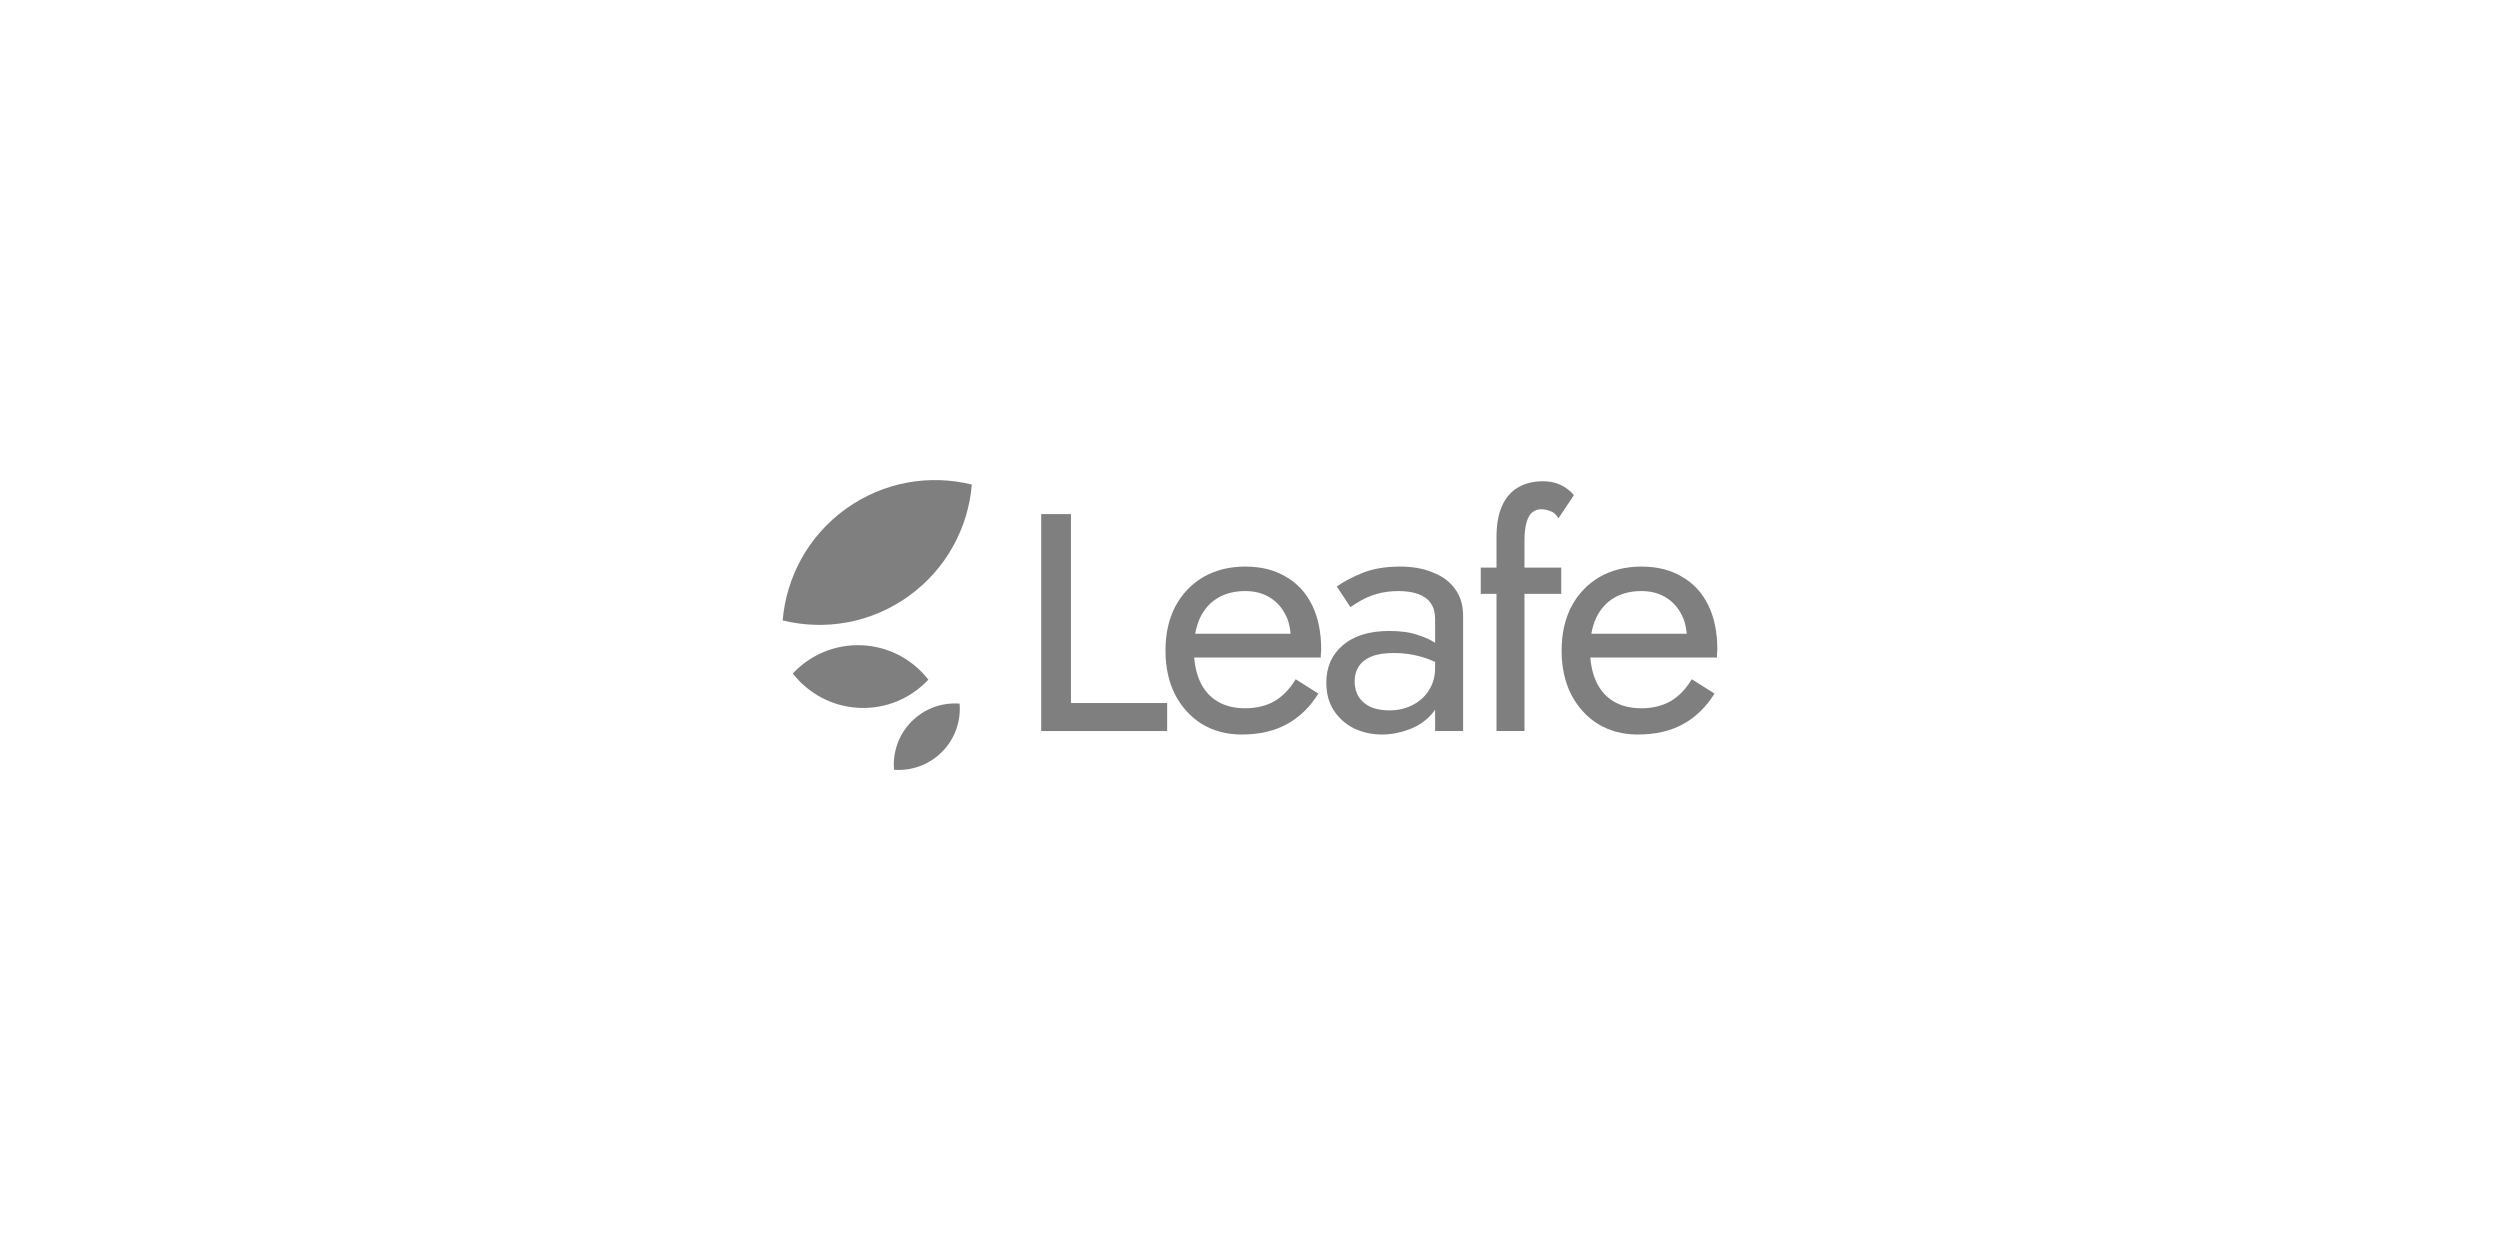 <svg xmlns="http://www.w3.org/2000/svg" width="276" height="138" viewBox="0 0 276 138" fill="none"><path d="M105.939 77.678C106.098 79.581 105.454 81.538 104.005 83.001C102.556 84.463 100.604 85.124 98.701 84.981C98.541 83.079 99.185 81.121 100.634 79.659C102.083 78.197 104.035 77.536 105.939 77.678Z" fill="black" fill-opacity="0.5"></path><path d="M102.491 75.035C100.591 77.067 97.846 78.285 94.85 78.148C91.854 78.011 89.232 76.548 87.525 74.352C89.425 72.32 92.169 71.103 95.166 71.239C98.162 71.376 100.784 72.839 102.491 75.035Z" fill="black" fill-opacity="0.5"></path><path d="M86.408 68.496C86.805 63.739 89.205 59.179 93.386 56.175C97.567 53.171 102.654 52.351 107.29 53.493C106.893 58.25 104.492 62.811 100.312 65.815C96.131 68.818 91.043 69.638 86.408 68.496Z" fill="black" fill-opacity="0.5"></path><path d="M163.475 62.663V65.56H165.213V80.705H168.303V65.56H172.359V62.663H168.303V59.698C168.303 58.849 168.381 58.166 168.535 57.651C168.69 57.136 168.896 56.776 169.153 56.569C169.436 56.338 169.771 56.222 170.157 56.222C170.466 56.222 170.788 56.286 171.123 56.415C171.483 56.518 171.792 56.788 172.05 57.226L173.75 54.677C173.569 54.419 173.312 54.175 172.977 53.943C172.668 53.711 172.295 53.518 171.857 53.364C171.419 53.209 170.917 53.132 170.35 53.132C169.269 53.132 168.342 53.364 167.569 53.827C166.823 54.265 166.243 54.934 165.831 55.836C165.419 56.737 165.213 57.896 165.213 59.312V62.663H163.475Z" fill="black" fill-opacity="0.5"></path><path d="M114.949 56.757L114.949 80.705H128.855V77.615H118.232V56.757H114.949Z" fill="black" fill-opacity="0.5"></path><path fill-rule="evenodd" clip-rule="evenodd" d="M137.09 81.091C138.995 81.091 140.643 80.718 142.034 79.971C143.45 79.198 144.622 78.065 145.549 76.572L143.038 74.988C142.394 76.07 141.609 76.881 140.682 77.422C139.755 77.937 138.686 78.194 137.476 78.194C136.266 78.194 135.236 77.937 134.386 77.422C133.536 76.907 132.892 76.16 132.454 75.181C132.122 74.438 131.915 73.575 131.836 72.593H145.819V72.246C145.845 72.04 145.858 71.847 145.858 71.666C145.858 69.787 145.523 68.164 144.853 66.799C144.184 65.435 143.218 64.392 141.956 63.671C140.72 62.924 139.227 62.55 137.476 62.55C135.725 62.55 134.18 62.937 132.841 63.709C131.527 64.482 130.497 65.563 129.751 66.954C129.03 68.344 128.669 69.967 128.669 71.821C128.669 73.649 129.017 75.258 129.712 76.649C130.433 78.04 131.424 79.134 132.686 79.932C133.974 80.705 135.442 81.091 137.09 81.091ZM132.493 68.19C132.246 68.713 132.065 69.305 131.949 69.967H142.48C142.421 69.121 142.207 68.374 141.841 67.727C141.429 66.954 140.849 66.349 140.102 65.911C139.356 65.473 138.48 65.254 137.476 65.254C136.291 65.254 135.274 65.512 134.424 66.027C133.6 66.516 132.957 67.237 132.493 68.19Z" fill="black" fill-opacity="0.5"></path><path fill-rule="evenodd" clip-rule="evenodd" d="M158.436 70.963C157.951 70.645 157.333 70.364 156.582 70.121C155.733 69.812 154.664 69.658 153.376 69.658C151.187 69.658 149.475 70.186 148.239 71.242C147.029 72.271 146.424 73.649 146.424 75.374C146.424 76.585 146.707 77.615 147.273 78.465C147.84 79.314 148.587 79.971 149.514 80.434C150.466 80.872 151.484 81.091 152.565 81.091C153.544 81.091 154.522 80.911 155.501 80.55C156.505 80.19 157.342 79.636 158.011 78.889C158.172 78.718 158.313 78.535 158.436 78.343V80.705H161.526V67.958C161.526 66.799 161.23 65.821 160.638 65.023C160.072 64.224 159.26 63.619 158.205 63.207C157.175 62.769 155.964 62.55 154.574 62.55C152.926 62.55 151.509 62.795 150.325 63.284C149.166 63.774 148.252 64.263 147.582 64.752L149.089 67.031C149.372 66.825 149.758 66.581 150.248 66.297C150.737 66.014 151.329 65.769 152.024 65.563C152.745 65.357 153.544 65.254 154.419 65.254C154.96 65.254 155.475 65.306 155.964 65.409C156.453 65.512 156.878 65.679 157.239 65.911C157.625 66.143 157.921 66.465 158.127 66.877C158.333 67.263 158.436 67.765 158.436 68.383V70.963ZM150.016 73.559C149.707 74.023 149.552 74.576 149.552 75.22C149.552 75.889 149.707 76.469 150.016 76.958C150.351 77.447 150.801 77.821 151.368 78.078C151.96 78.31 152.63 78.426 153.376 78.426C154.329 78.426 155.179 78.233 155.926 77.847C156.698 77.46 157.303 76.919 157.741 76.224C158.205 75.503 158.436 74.679 158.436 73.752V73.084C157.942 72.843 157.439 72.654 156.93 72.516C155.977 72.233 154.96 72.091 153.878 72.091C152.874 72.091 152.05 72.22 151.406 72.478C150.788 72.735 150.325 73.096 150.016 73.559Z" fill="black" fill-opacity="0.5"></path><path fill-rule="evenodd" clip-rule="evenodd" d="M185.767 79.971C184.377 80.718 182.729 81.091 180.823 81.091C179.175 81.091 177.707 80.705 176.42 79.932C175.158 79.134 174.167 78.04 173.446 76.649C172.75 75.258 172.403 73.649 172.403 71.821C172.403 69.967 172.763 68.344 173.484 66.954C174.231 65.563 175.261 64.482 176.574 63.709C177.913 62.937 179.459 62.55 181.21 62.55C182.961 62.55 184.454 62.924 185.69 63.671C186.952 64.392 187.918 65.435 188.587 66.799C189.257 68.164 189.591 69.787 189.591 71.666C189.591 71.847 189.579 72.04 189.553 72.246V72.593H175.569C175.649 73.575 175.855 74.438 176.188 75.181C176.626 76.16 177.27 76.907 178.119 77.422C178.969 77.937 179.999 78.194 181.21 78.194C182.42 78.194 183.489 77.937 184.416 77.422C185.343 76.881 186.128 76.07 186.772 74.988L189.282 76.572C188.355 78.065 187.184 79.198 185.767 79.971ZM175.683 69.967C175.799 69.305 175.98 68.713 176.227 68.19C176.69 67.237 177.334 66.516 178.158 66.027C179.008 65.512 180.025 65.254 181.21 65.254C182.214 65.254 183.089 65.473 183.836 65.911C184.583 66.349 185.162 66.954 185.574 67.727C185.941 68.374 186.154 69.121 186.214 69.967H175.683Z" fill="black" fill-opacity="0.5"></path></svg>